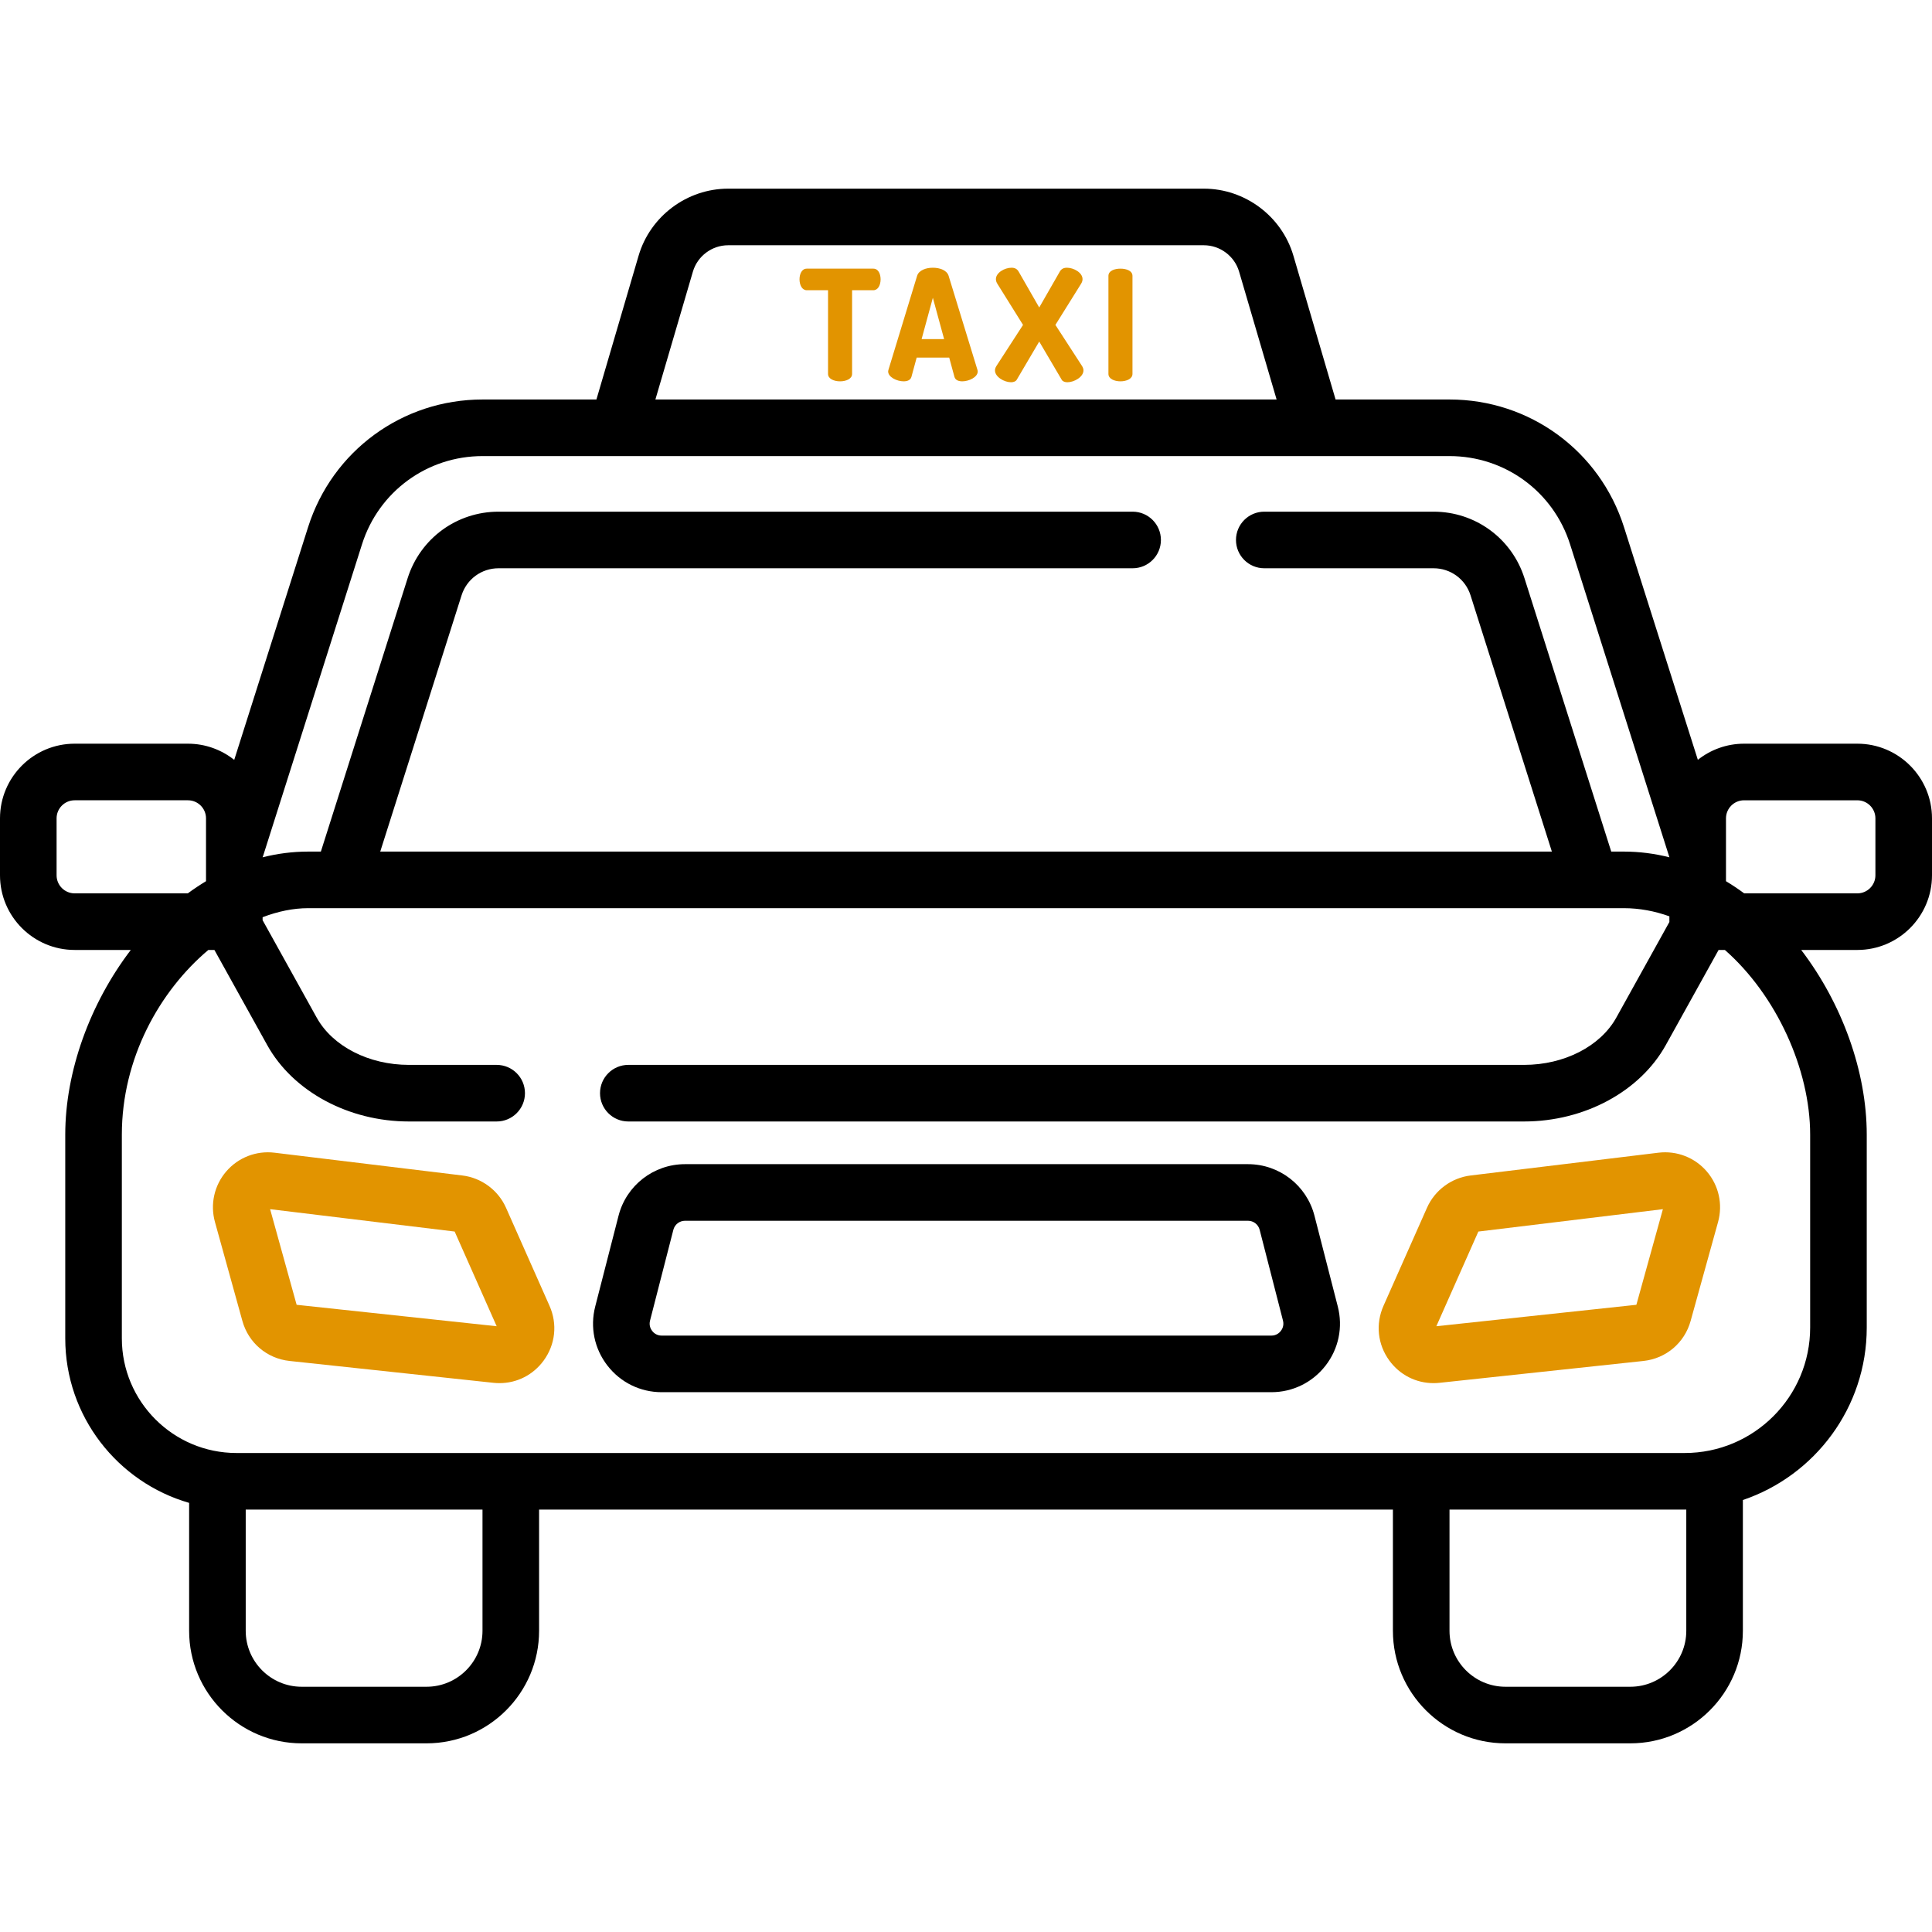 <?xml version="1.0" encoding="iso-8859-1"?>
<!-- Generator: Adobe Illustrator 19.0.0, SVG Export Plug-In . SVG Version: 6.00 Build 0)  -->
<svg xmlns="http://www.w3.org/2000/svg" xmlns:xlink="http://www.w3.org/1999/xlink" version="1.1" id="Capa_1" x="0px" y="0px" viewBox="0 0 512 512" style="enable-background:new 0 0 512 512;" xml:space="preserve">
<g>
	<g>
		<path d="M231.45,71.195h-17.648c-1.348,0-1.92,1.471-1.92,2.819c0,1.552,0.695,2.9,1.92,2.9h5.638v22.182    c0,1.307,1.594,1.961,3.187,1.961s3.186-0.654,3.186-1.961V76.914h5.637c1.226,0,1.92-1.348,1.92-2.9    C233.37,72.665,232.798,71.195,231.45,71.195z" style="&#10;    fill: #e29400;&#10;"/>
	</g>
</g>
<g>
	<g>
		<path d="M259.026,97.993l-7.641-24.919c-0.449-1.43-2.287-2.124-4.167-2.124c-1.879,0-3.717,0.694-4.166,2.124l-7.599,24.919    c-0.041,0.164-0.082,0.327-0.082,0.449c0,1.512,2.328,2.614,4.085,2.614c1.022,0,1.839-0.327,2.084-1.184l1.389-5.107h8.62    l1.389,5.107c0.246,0.857,1.063,1.184,2.084,1.184c1.757,0,4.086-1.103,4.086-2.614C259.108,98.319,259.066,98.156,259.026,97.993    z M244.235,89.864l2.982-10.948l2.982,10.948H244.235z" style="&#10;    fill: #e29400;&#10;"/>
	</g>
</g>
<g>
	<g>
		<path d="M286.762,97.012l-7.068-10.907l6.781-10.866c0.286-0.45,0.409-0.858,0.409-1.266c0-1.716-2.328-3.023-4.125-3.023    c-0.899,0-1.512,0.327-1.921,1.062l-5.433,9.477l-5.434-9.477c-0.409-0.736-1.021-1.062-1.92-1.062    c-1.797,0-4.126,1.307-4.126,3.023c0,0.409,0.122,0.817,0.408,1.266l6.782,10.866l-7.067,10.907    c-0.246,0.409-0.368,0.776-0.368,1.144c0,1.757,2.492,3.145,4.249,3.145c0.653,0,1.226-0.204,1.511-0.654l5.965-10.131    l5.965,10.131c0.245,0.449,0.858,0.654,1.511,0.654c1.757,0,4.249-1.389,4.249-3.145C287.13,97.788,287.008,97.42,286.762,97.012z    " style="&#10;    fill: #e29400;&#10;"/>
	</g>
</g>
<g>
	<g>
		<path d="M296.931,71.195c-1.594,0-3.186,0.572-3.186,1.92v25.981c0,1.307,1.593,1.961,3.186,1.961    c1.594,0,3.186-0.654,3.186-1.961V73.115C300.117,71.767,298.525,71.195,296.931,71.195z" style="&#10;    fill: #e29400;&#10;"/>
	</g>
</g>
<g>
	<g>
		<path d="M492.214,197.086h-30.022c-4.624,0-8.872,1.606-12.245,4.274l-19.566-61.651c-6.423-20.24-25.005-33.838-46.24-33.838    h-30.199l-11.177-38.106c-3.068-10.461-12.826-17.768-23.728-17.768H192.963c-10.902,0-20.66,7.306-23.728,17.768l-11.177,38.106    H127.88c-21.235,0-39.817,13.598-46.239,33.838l-19.57,61.665c-3.375-2.676-7.631-4.288-12.263-4.288H19.786    C8.876,197.086,0,205.962,0,216.872v15.091c0,10.91,8.876,19.785,19.786,19.785h14.877    c-10.832,14.196-17.369,32.231-17.369,48.957v53.979c0,20.666,13.894,38.137,32.827,43.595v33.9    c0,16.445,13.379,29.824,29.824,29.824h33.094c16.445,0,29.824-13.379,29.824-29.824v-32.121h226.274v32.121    c0,16.445,13.379,29.824,29.824,29.824h33.094c16.445,0,29.824-13.379,29.824-29.824v-34.66    c19.062-6.445,32.827-24.488,32.827-45.698v-51.116c0-16.727-6.537-34.762-17.369-48.957h14.877    c10.91,0,19.786-8.876,19.786-19.785v-15.091C512,205.962,503.124,197.086,492.214,197.086z M183.626,71.986    c1.207-4.116,5.047-6.991,9.337-6.991h126.075c4.29,0,8.13,2.875,9.337,6.991l9.939,33.885H173.686L183.626,71.986z     M69.593,227.163c0.062-0.158,0.127-0.314,0.179-0.478l26.163-82.439c4.437-13.983,17.274-23.377,31.944-23.377h256.245    c0.008,0,0,0,0.008,0c0.009,0,0,0,0.009,0c14.67,0,27.507,9.395,31.945,23.377l26.32,82.931v0.018    c-3.899-0.984-7.933-1.516-12.074-1.516h-3.337L404,153.226c-3.346-10.543-13.024-17.627-24.085-17.627h-44.869    c-4.141,0-7.499,3.357-7.499,7.499c0,4.141,3.357,7.499,7.499,7.499h44.869c4.496,0,8.431,2.879,9.791,7.166l21.556,67.917    H100.767l21.554-67.916c1.36-4.286,5.295-7.167,9.791-7.167h168.044c4.141,0,7.499-3.357,7.499-7.499    c0-4.141-3.357-7.499-7.499-7.499H132.113c-11.061,0-20.741,7.084-24.086,17.628l-22.994,72.452h-3.366    c-4.141,0-8.175,0.532-12.074,1.516V227.163z M19.786,236.751c-2.641,0-4.789-2.148-4.789-4.788v-15.091    c0-2.64,2.148-4.788,4.789-4.788h30.022c2.64,0,4.788,2.148,4.788,4.788v16.653c-1.65,0.995-3.26,2.073-4.828,3.226H19.786z     M127.867,432.18L127.867,432.18c-0.001,8.176-6.653,14.827-14.828,14.827H79.945c-8.176,0-14.827-6.652-14.827-14.827v-32.121    h62.749V432.18z M446.884,432.18h-0.001c0,8.176-6.652,14.827-14.827,14.827h-33.094c-8.176,0-14.827-6.652-14.827-14.827v-32.121    h62.336c0.138,0,0.274-0.009,0.413-0.01V432.18z M479.71,300.705v51.116c0,18.329-14.911,33.24-33.24,33.24H62.667    c-16.75,0-30.377-13.627-30.377-30.377v-53.979c0-20.257,10.03-38.096,22.921-48.957h1.609l13.996,25.212    c6.827,12.297,21.566,20.244,37.549,20.244h23.257c4.141,0,7.499-3.357,7.499-7.499c0-4.142-3.357-7.499-7.499-7.499h-23.257    c-10.621,0-20.212-4.917-24.436-12.525l-14.336-25.824v-0.785c4.054-1.55,8.136-2.396,12.074-2.396h348.665    c4.169,0,8.212,0.772,12.074,2.161v1.412c0,0.028,0.004,0.055,0.004,0.083l-14.072,25.349    c-4.224,7.609-13.816,12.525-24.436,12.525h-237.39c-4.141,0-7.499,3.357-7.499,7.499c0,4.142,3.357,7.499,7.499,7.499h237.391    c15.983,0,30.722-7.946,37.548-20.244l13.996-25.212h1.665C470.723,263.696,479.71,283.346,479.71,300.705z M497.003,231.963    c0,2.64-2.148,4.788-4.789,4.788h-29.982c-1.568-1.152-3.178-2.231-4.828-3.226v-7.506c0-0.026,0-0.052,0-0.077v-9.069    c0-2.64,2.148-4.788,4.788-4.788h30.022c2.641,0,4.789,2.148,4.789,4.788V231.963z"/>
	</g>
</g>
<g>
	<g>
		<path d="M145.629,346.061l-11.53-25.99c-2.069-4.664-6.5-7.942-11.565-8.556l-49.776-6.036c-4.836-0.589-9.622,1.268-12.8,4.962    c-3.178,3.694-4.298,8.702-2.995,13.397l7.275,26.235c1.607,5.794,6.509,9.953,12.488,10.594l54.031,5.792    c0.539,0.058,1.074,0.086,1.606,0.086c4.638,0,8.935-2.169,11.721-5.99C147.189,356.297,147.766,350.878,145.629,346.061z     M78.611,345.785l-7.027-25.342l48.904,5.931l11.134,25.093L78.611,345.785z" style="&#10;    fill: #e29400;&#10;"/>
	</g>
</g>
<g>
	<g>
		<path d="M452.31,310.441c-3.178-3.695-7.965-5.549-12.8-4.963l-49.776,6.036c-5.065,0.614-9.497,3.893-11.565,8.556l-11.531,25.99    c-2.137,4.817-1.559,10.235,1.546,14.494c2.786,3.821,7.083,5.99,11.721,5.99c0.532,0,1.068-0.028,1.606-0.086l54.031-5.792    c5.979-0.641,10.881-4.799,12.488-10.594l7.275-26.234C456.607,319.143,455.488,314.134,452.31,310.441z M433.657,345.785    l-53.01,5.682l11.133-25.093l48.904-5.931L433.657,345.785z" style="&#10;    fill: #e29400;&#10;"/>
	</g>
</g>
<g>
	<g>
		<path d="M354.528,346.236l-6.18-24.059c-2.067-8.043-9.311-13.661-17.615-13.661H181.536c-8.306,0-15.549,5.618-17.615,13.661    l-6.18,24.058c-1.409,5.484-0.227,11.197,3.244,15.671s8.708,7.041,14.371,7.041h161.557c5.663,0,10.901-2.566,14.371-7.041    C354.755,357.431,355.936,351.719,354.528,346.236z M339.433,352.715c-0.358,0.461-1.161,1.235-2.521,1.235H175.356    c-1.36,0-2.163-0.774-2.52-1.235c-0.358-0.461-0.908-1.432-0.569-2.749l6.18-24.058c0.362-1.41,1.633-2.396,3.089-2.396h149.197    c1.457,0,2.728,0.985,3.09,2.396l6.179,24.058C340.34,351.283,339.791,352.254,339.433,352.715z"/>
	</g>
</g>
<g>
</g>
<g>
</g>
<g>
</g>
<g>
</g>
<g>
</g>
<g>
</g>
<g>
</g>
<g>
</g>
<g>
</g>
<g>
</g>
<g>
</g>
<g>
</g>
<g>
</g>
<g>
</g>
<g>
</g>
</svg>